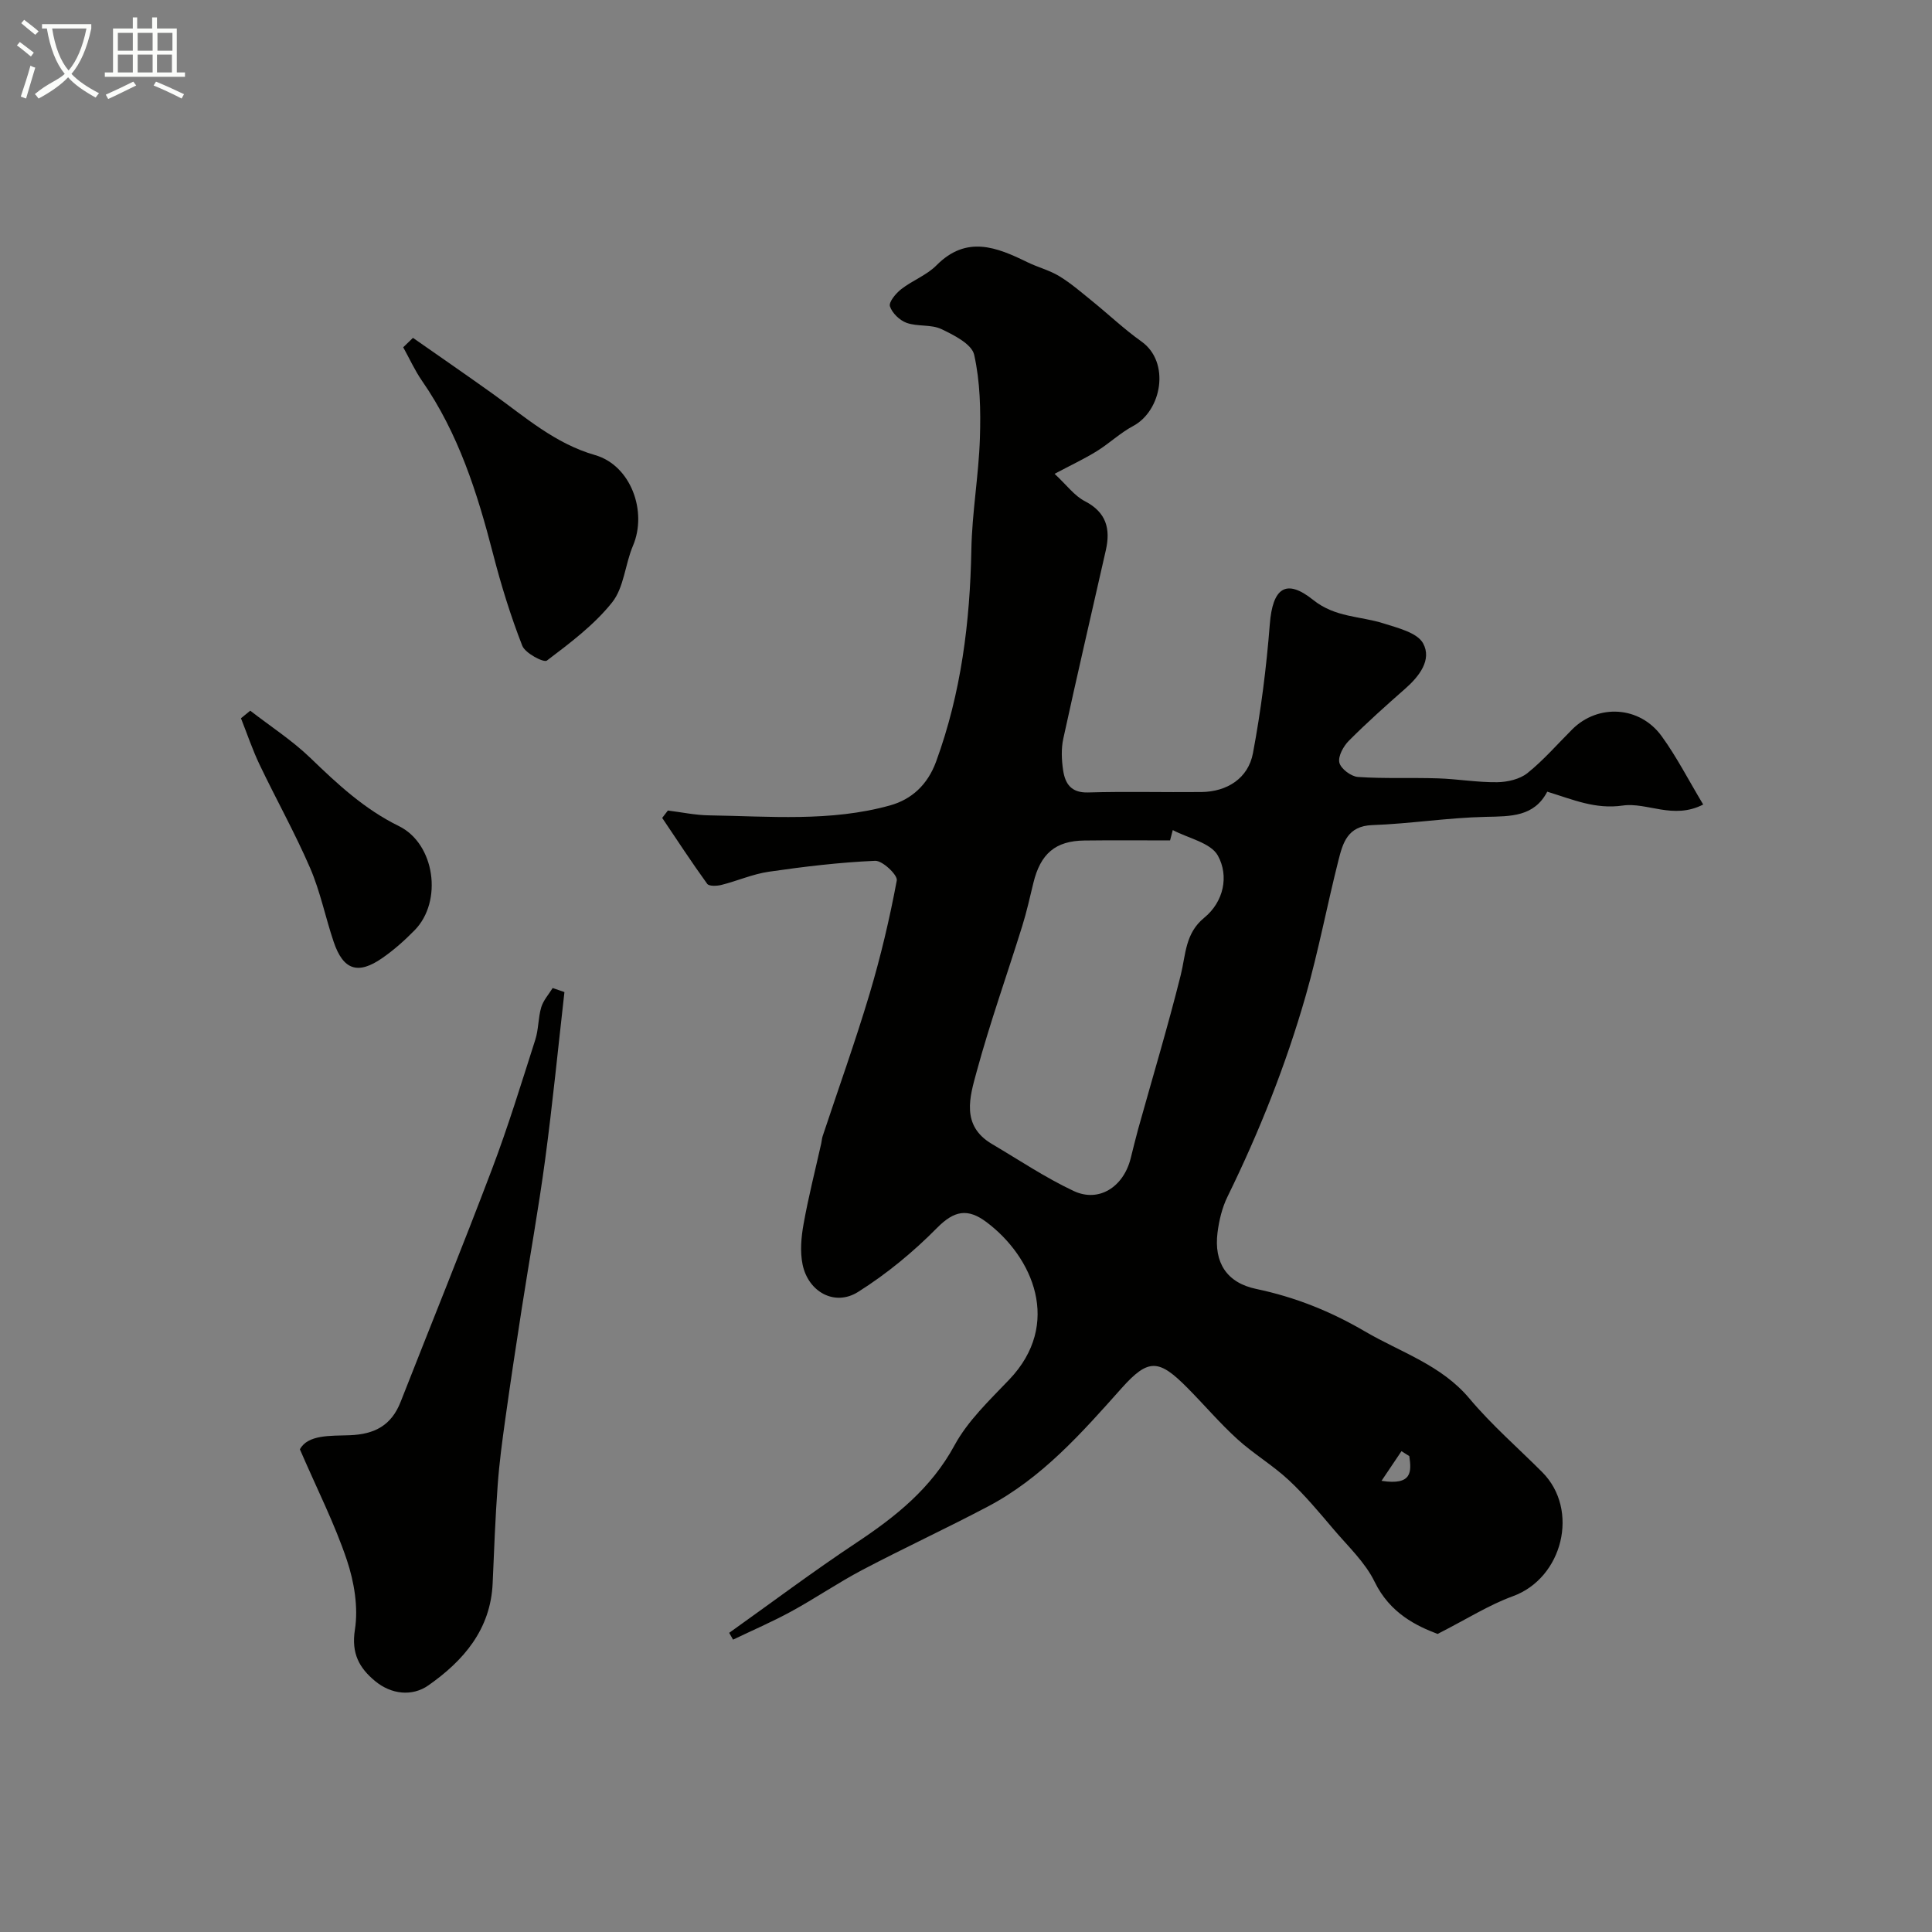 <svg enable-background="new 0 0 400 400" viewBox="0 0 400 400" xmlns="http://www.w3.org/2000/svg"><rect x="0" y="0" width="400" height="400" fill="#808080" stroke="none"/><path d="m6.4 11.7c-1-.8-1.9-1.6-2.9-2.3l.6-.7c.9.7 1.9 1.4 2.9 2.2zm-2.1 8.3c.7-2.1 1.4-4.2 2-6.4.2.1.6.3 1 .4-.7 2.3-1.3 4.4-1.9 6.4zm3-12.8c-1.1-.9-2.1-1.7-2.9-2.4l.6-.7c1 .8 2 1.5 3 2.4zm1.4-1.3v-.9h10.2v.9c-.9 4.2-2.3 7.3-4.1 9.4 1.3 1.4 3.2 2.7 5.7 4-.2.2-.4.5-.7.9-2.5-1.4-4.4-2.7-5.7-4.2-1.4 1.5-3.5 3-6.1 4.4 0 0 0 0-.1-.1-.3-.4-.5-.7-.7-.8 2.7-2.3 4.7-2.8 6.2-4.2-1.8-2.2-3-5.3-3.7-9.4zm9.2 0h-7.1c.6 3.8 1.7 6.7 3.4 8.7 1.7-2 2.9-4.8 3.7-8.7z" fill="#fbfcfa"/><path d="m31.6 3.6h.9v2.3h4.1v9.1h1.7v.9h-16.6v-.9h1.7v-9.1h4.1v-2.3h.9v2.3h3.1v-2.3zm-4 13.3.6.8c-1.9.9-3.8 1.9-5.8 2.8-.2-.3-.3-.6-.5-.9 2-.9 3.9-1.8 5.7-2.7zm-3.2-10.1v3.7h3.1v-3.7zm0 4.5v3.7h3.1v-3.7zm4.1-4.5v3.7h3.1v-3.7zm0 4.5v3.7h3.1v-3.7zm9.1 9.1c-2.1-1.1-4.1-2-5.8-2.7l.5-.8c2.2.9 4.1 1.8 5.8 2.6zm-1.9-13.6h-3.1v3.7h3.1zm-3.2 4.5v3.7h3.1v-3.7z" fill="#fbfcfa"/><g fill="#010100"><path d="m218.34 98.1c2.51 2.33 4.1 4.55 6.26 5.66 4.47 2.31 5.35 5.74 4.35 10.16-2.95 13.01-5.97 26-8.81 39.03-.45 2.07-.35 4.35-.04 6.47.41 2.79 1.62 4.75 5.16 4.65 7.82-.23 15.66-.01 23.49-.09 5.3-.06 9.68-2.83 10.66-8.04 1.66-8.82 2.79-17.77 3.49-26.72.58-7.4 3.29-9.57 8.98-5.01 4.57 3.66 9.71 3.31 14.57 4.86 2.95.94 6.98 1.91 8.19 4.13 1.85 3.4-.78 6.81-3.7 9.38-3.97 3.49-7.92 7.02-11.65 10.76-1.14 1.14-2.3 3.23-1.99 4.55.29 1.26 2.42 2.87 3.84 2.97 5.5.38 11.03.11 16.55.29 4.1.13 8.19.85 12.28.8 2.12-.03 4.67-.61 6.26-1.88 3.36-2.69 6.22-6.01 9.29-9.07 5.34-5.32 13.97-4.85 18.51 1.42 3.12 4.3 5.56 9.09 8.6 14.15-6.23 3.19-11.61-.52-16.66.21-5.69.82-10.27-1.23-15.63-2.87-2.71 5.2-7.54 5.1-12.71 5.21-7.85.17-15.68 1.43-23.53 1.71-5.13.18-6.09 3.73-7 7.33-2.35 9.29-4.12 18.73-6.75 27.94-4.11 14.37-9.63 28.23-16.21 41.66-1.12 2.29-1.75 4.92-2.07 7.47-.76 6.18 1.92 10.36 8.01 11.63 8.05 1.69 15.39 4.62 22.54 8.81 7.42 4.34 15.77 6.91 21.63 13.9 4.57 5.45 10 10.16 15.04 15.21 7.79 7.8 4.26 21.96-6.09 25.71-4.92 1.79-9.45 4.69-15.56 7.8-4.28-1.63-9.84-4.22-13.04-10.8-1.96-4.03-5.49-7.32-8.46-10.82-2.99-3.52-5.96-7.1-9.33-10.24-3.31-3.08-7.29-5.43-10.64-8.48-3.63-3.3-6.83-7.08-10.29-10.57-5.92-5.98-8.08-6.22-13.63-.01-8.29 9.3-16.51 18.63-27.72 24.54-8.59 4.53-17.41 8.61-26 13.13-5.03 2.65-9.75 5.89-14.74 8.61-3.9 2.13-8.01 3.89-12.02 5.82-.27-.47-.54-.94-.8-1.41 8.75-6.23 17.35-12.69 26.3-18.63 8.16-5.42 15.5-11.25 20.35-20.19 2.76-5.09 7.25-9.33 11.33-13.61 11-11.52 4.89-25.42-4.73-32.62-3.87-2.89-6.65-2.39-10.2 1.2-4.92 4.98-10.46 9.56-16.38 13.28-4.81 3.02-10.28.01-11.47-5.67-.56-2.7-.29-5.7.21-8.45 1-5.59 2.41-11.1 3.65-16.65.11-.48.13-.99.28-1.46 3.25-9.8 6.74-19.52 9.7-29.4 2.31-7.74 4.18-15.64 5.66-23.58.21-1.11-2.97-4.13-4.48-4.06-7.35.32-14.7 1.2-22 2.26-3.33.48-6.52 1.9-9.81 2.73-.94.24-2.58.31-2.96-.22-3.23-4.46-6.24-9.08-9.32-13.65.39-.51.79-1.02 1.18-1.53 2.83.35 5.66.96 8.49 1 12.54.19 25.19 1.37 37.48-2.05 4.47-1.24 7.79-4.25 9.56-9.08 5.19-14.2 7.02-28.86 7.3-43.88.14-7.7 1.52-15.37 1.77-23.08.18-5.77.06-11.7-1.19-17.27-.49-2.21-4.19-4.08-6.8-5.32-2.11-1-4.91-.48-7.17-1.28-1.44-.51-3.03-2.04-3.47-3.44-.27-.88 1.23-2.68 2.35-3.55 2.31-1.8 5.26-2.88 7.28-4.92 6.22-6.28 12.45-3.78 18.86-.64 2.15 1.05 4.56 1.65 6.59 2.89 2.4 1.46 4.56 3.34 6.76 5.12 3.43 2.78 6.65 5.84 10.23 8.39 6.02 4.27 4.24 14.33-1.73 17.51-2.68 1.43-4.95 3.62-7.56 5.23-2.6 1.6-5.36 2.89-8.69 4.66zm24.47 73.76c-.19.71-.37 1.43-.56 2.14-5.92 0-11.83-.06-17.75.02-5.98.07-9.08 2.72-10.55 8.78-.73 2.99-1.39 6.01-2.31 8.94-3.13 10.05-6.67 19.98-9.43 30.12-1.42 5.2-3.31 11.17 3.16 14.99 5.61 3.31 11.05 6.97 16.92 9.73 5.2 2.45 10.29-.81 11.79-6.7.52-2.04 1-4.09 1.56-6.11 2.96-10.63 6.15-21.2 8.82-31.9 1.06-4.25.88-8.6 4.86-11.86 4.05-3.31 5.15-8.66 2.83-12.86-1.48-2.67-6.12-3.59-9.34-5.29zm48.97 129.61c-.54-.34-1.08-.68-1.62-1.02-1.23 1.83-2.47 3.67-4.13 6.14 6.43 1.01 6.2-1.97 5.75-5.12z"/><path d="m116.86 205.4c-1.31 11.55-2.45 23.13-3.99 34.65-1.39 10.35-3.26 20.64-4.86 30.96-1.18 7.58-2.33 15.17-3.39 22.78-.64 4.55-1.25 9.1-1.58 13.68-.49 6.76-.75 13.53-1.04 20.3-.41 9.6-6.05 16.08-13.31 21.17-3.34 2.34-7.68 1.89-11.04-.9-3.24-2.69-4.95-5.68-4.17-10.63.73-4.63-.15-9.9-1.67-14.43-2.51-7.48-6.12-14.58-9.72-22.91 1.63-3.06 6.3-2.78 10.26-2.92 5.24-.18 8.69-2.05 10.6-6.92 6.3-16.06 12.8-32.04 18.91-48.17 3.34-8.81 6.1-17.84 8.97-26.81.69-2.15.58-4.54 1.23-6.71.43-1.43 1.55-2.66 2.36-3.98.82.28 1.63.56 2.44.84z"/><path d="m85.5 69.95c5.5 3.85 11.03 7.65 16.49 11.56 6.72 4.81 12.89 10.32 21.21 12.71 7.41 2.13 10.87 11.66 7.85 18.77-1.64 3.85-1.85 8.63-4.31 11.72-3.72 4.67-8.7 8.41-13.52 12.06-.64.48-4.49-1.53-5.09-3.08-2.41-6.17-4.38-12.55-6.04-18.98-3.26-12.65-7.17-24.98-14.72-35.87-1.5-2.17-2.6-4.62-3.89-6.94.68-.65 1.35-1.3 2.02-1.95z"/><path d="m51.81 147.14c4.19 3.25 8.7 6.16 12.49 9.82 5.59 5.4 11.16 10.58 18.28 14.07 7.5 3.68 9.11 15.6 3.27 21.56-2.06 2.1-4.3 4.1-6.71 5.77-5.05 3.51-8.09 2.47-10.06-3.37-1.71-5.06-2.76-10.39-4.87-15.27-3.15-7.29-7.05-14.25-10.47-21.42-1.48-3.1-2.58-6.39-3.85-9.59.63-.52 1.28-1.05 1.92-1.57z"/></g></svg>